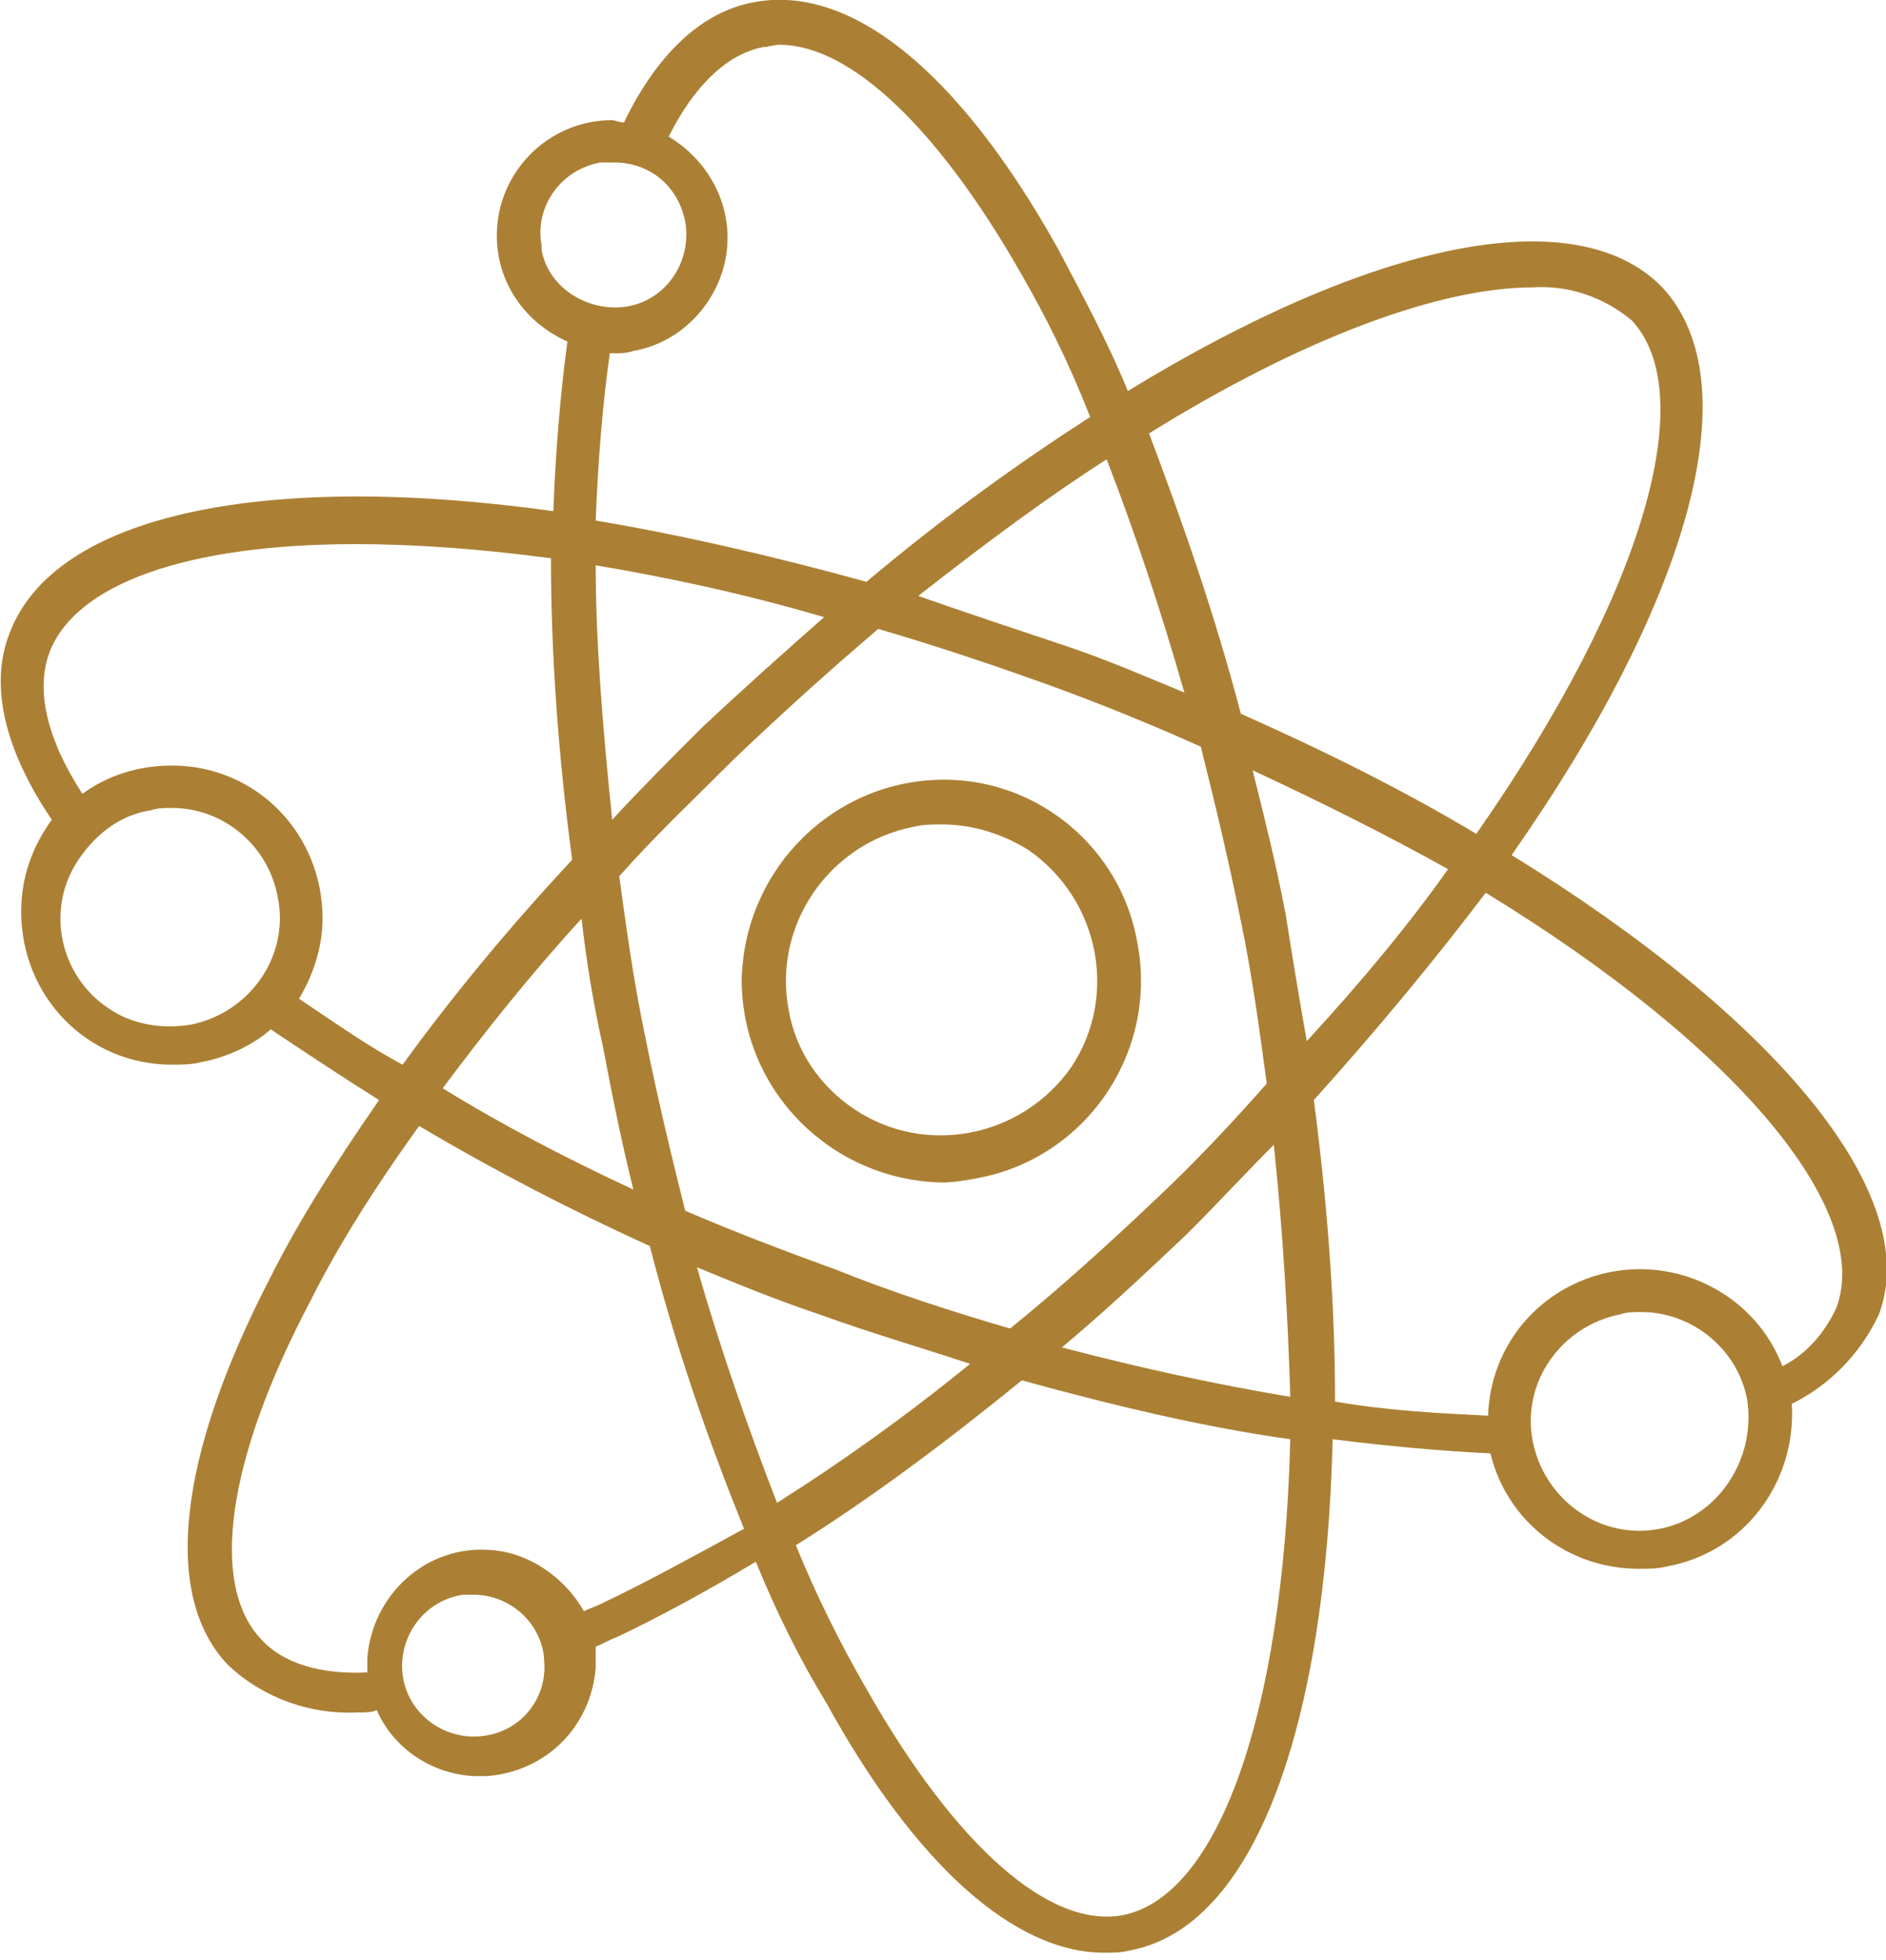 <svg xmlns="http://www.w3.org/2000/svg" xmlns:xlink="http://www.w3.org/1999/xlink" id="Ebene_1" x="0px" y="0px" viewBox="0 0 80.1 83.2" style="enable-background:new 0 0 80.1 83.2;" xml:space="preserve">
<style type="text/css">
	.st0{fill:#AB8034;}
</style>
<g>
	<path class="st0" d="M40.1,33.1c-4.7,0-8.5,3.8-8.6,8.5c0,4.7,3.8,8.5,8.5,8.6l0,0c0.5,0,1.1-0.1,1.6-0.2c0,0,0,0,0,0   c4.6-0.9,7.6-5.4,6.7-10C47.6,36,44.1,33.1,40.1,33.1z M45.5,45.3c-2.1,3-6.2,3.8-9.2,1.8c-1.5-1-2.5-2.5-2.8-4.2   c-0.7-3.6,1.7-7.1,5.3-7.8C39.2,35,39.6,35,40,35c1.3,0,2.6,0.4,3.7,1.1C46.7,38.2,47.5,42.3,45.5,45.3z"></path>
	<path class="st0" d="M64.2,36.3c7.5-10.7,10.2-20,6.4-24.1v0c-3.7-3.8-12.4-1.9-22.7,4.4c-0.9-2.2-2-4.2-3-6.1   C40.7,3,36.1-0.7,32,0.1c-2.2,0.4-4.1,2.2-5.5,5.1c-0.2,0-0.4-0.1-0.5-0.1c-2.7,0-4.9,2.2-4.9,4.9c0,2,1.2,3.7,3,4.5   c-0.3,2.2-0.5,4.6-0.6,7.2c-12.2-1.7-21.2,0.1-23.1,5.2c-0.9,2.3-0.1,5.1,1.8,7.9c-0.8,1.1-1.3,2.4-1.3,3.9c0,3.6,2.8,6.5,6.4,6.5   c0.4,0,0.8,0,1.2-0.1c1.1-0.2,2.2-0.7,3-1.4c1.5,1,3,2,4.6,3c-1.8,2.6-3.4,5.1-4.6,7.5c-4,7.7-4.6,13.6-1.8,16.5   c1.5,1.4,3.5,2.1,5.5,2c0.3,0,0.6,0,0.8-0.1c0.7,1.6,2.3,2.7,4.1,2.8c0.2,0,0.4,0,0.6,0c2.5-0.2,4.4-2.1,4.6-4.6c0-0.3,0-0.6,0-0.9   c0.3-0.1,0.6-0.3,0.9-0.4c1.9-0.9,3.9-2,5.9-3.2c0.9,2.2,1.9,4.2,3,6c3.8,6.9,8,10.6,11.8,10.6c0.4,0,0.7,0,1.1-0.1   c5.3-1,8.3-9.5,8.6-21.7c2.4,0.3,4.6,0.5,6.7,0.6c0.7,2.9,3.3,4.9,6.3,4.9l0,0c0.4,0,0.8,0,1.2-0.1c3.3-0.6,5.5-3.6,5.3-6.9   c1.6-0.8,2.9-2.1,3.7-3.8C81.7,50.7,75.4,43.2,64.2,36.3z M65.1,12.2c1.5-0.1,3,0.4,4.2,1.4c2.9,3.1,0.6,11.5-6.6,21.8   c-3-1.8-6.4-3.5-10-5.1c-1.1-4.2-2.5-8.2-3.9-11.9C55.4,14.3,61.2,12.2,65.1,12.2z M49.1,50.9c-2,1.9-4.1,3.8-6.2,5.5   c-2.4-0.7-4.9-1.5-7.4-2.5c-2.2-0.8-4.3-1.6-6.4-2.5c-0.6-2.4-1.2-4.9-1.7-7.4c-0.5-2.4-0.8-4.6-1.1-6.8c1.5-1.7,3.2-3.3,4.9-5   c2.1-2,4.1-3.8,6.1-5.5c2.4,0.7,4.8,1.5,7.3,2.4c2.2,0.8,4.4,1.7,6.4,2.6c0.6,2.4,1.2,4.9,1.7,7.4c0.5,2.4,0.8,4.7,1.1,6.9   C52.3,47.7,50.8,49.3,49.1,50.9z M54.1,48.6c0.4,3.8,0.6,7.4,0.7,10.7c-3-0.5-6.3-1.2-9.7-2.1c1.8-1.5,3.5-3.1,5.3-4.8   C51.7,51.1,52.9,49.8,54.1,48.6z M41.2,57.9c-2.7,2.2-5.5,4.2-8.2,5.9c-1.2-3.1-2.4-6.5-3.4-10c1.7,0.7,3.4,1.4,5.2,2   C37,56.6,39.1,57.2,41.2,57.9z M25.6,44.4c0.4,2.1,0.8,4.1,1.3,6.1c-2.8-1.3-5.5-2.7-8.1-4.3c1.8-2.4,3.7-4.8,5.9-7.2   C24.9,40.8,25.2,42.6,25.6,44.4z M26,34.8c-0.4-3.9-0.7-7.5-0.7-10.8c3,0.5,6.3,1.2,9.7,2.2c-1.7,1.5-3.5,3.1-5.2,4.7   C28.5,32.2,27.2,33.5,26,34.8z M39,25.3c2.8-2.2,5.5-4.2,8-5.8c1.2,3.1,2.3,6.4,3.3,9.9c-1.7-0.7-3.3-1.4-5.1-2l0,0   C43.1,26.7,41,26,39,25.3z M54.6,38.8L54.6,38.8c-0.4-2.1-0.9-4.1-1.4-6.1c3,1.4,5.8,2.8,8.3,4.2c-1.7,2.4-3.7,4.8-6,7.3   C55.2,42.5,54.9,40.7,54.6,38.8z M23,10.6c0-0.1,0-0.1,0-0.2c-0.3-1.6,0.8-3.2,2.5-3.5c0.2,0,0.4,0,0.6,0c1.5,0,2.7,1,3,2.5   c0.3,1.7-0.8,3.3-2.4,3.6S23.3,12.3,23,10.6z M25.9,15c0,0,0.1,0,0.1,0c0.3,0,0.6,0,0.9-0.1c2.3-0.4,4-2.5,4-4.8   c0-1.8-1-3.4-2.5-4.3c1.1-2.2,2.5-3.5,4-3.8c0.2,0,0.5-0.1,0.7-0.1c3,0,6.7,3.5,10.2,9.6c1.1,1.9,2.1,3.9,3,6.2   c-3.1,2-6.3,4.3-9.5,7c-4-1.1-7.9-2-11.5-2.6C25.4,19.5,25.6,17.1,25.9,15z M8.1,43.5c-1.2,0.2-2.5,0-3.5-0.7   c-2.1-1.4-2.7-4.3-1.2-6.4c0.7-1,1.7-1.8,3-2c0.3-0.1,0.6-0.1,0.9-0.1v0c2.2,0,4.1,1.6,4.5,3.8C12.3,40.6,10.6,43,8.1,43.5z    M12.7,42.4c0.6-1,1-2.2,1-3.4c0-3.6-2.8-6.5-6.4-6.5c-1.4,0-2.7,0.4-3.8,1.2c-1.5-2.3-2-4.4-1.4-6c1.1-2.9,5.8-4.6,13-4.6   c2.5,0,5.3,0.2,8.3,0.6c0,4,0.3,8.3,0.9,12.8c-2.7,2.9-5.1,5.8-7.2,8.7C15.6,44.4,14.2,43.4,12.7,42.4z M20.5,73.7   c-1.7,0.2-3.2-1-3.4-2.6c-0.2-1.7,1-3.2,2.6-3.4h0.4v0c1.5,0,2.8,1.1,3,2.6c0,0,0,0,0,0.1C23.3,72,22.2,73.5,20.5,73.7z M25.5,68.1   c-0.2,0.1-0.5,0.2-0.7,0.3c-0.8-1.4-2.3-2.5-4-2.6c-2.7-0.2-5,1.9-5.2,4.6c0,0.2,0,0.4,0,0.6c-2,0.1-3.6-0.4-4.5-1.4   c-2.2-2.3-1.5-7.6,2.1-14.4c1.2-2.4,2.8-4.9,4.6-7.4c3.2,1.9,6.5,3.6,9.8,5.1c1.1,4.3,2.5,8.3,4,12C29.4,66.1,27.4,67.2,25.5,68.1z    M47.7,81.3c-3.1,0.6-7.1-2.9-10.9-9.6c-1.1-1.9-2.1-3.9-3-6.1c3.2-2,6.4-4.4,9.6-7c4,1.1,7.8,2,11.4,2.5   C54.5,72.9,51.7,80.5,47.7,81.3z M70.5,64.9c-2.5,0.5-4.9-1.2-5.4-3.7c-0.5-2.5,1.2-4.9,3.7-5.4c0.3-0.1,0.6-0.1,0.9-0.1   c2.2,0,4.1,1.6,4.5,3.7C74.6,61.9,73,64.4,70.5,64.9z M78,55.5c-0.5,1.1-1.3,2-2.3,2.5c-1.1-2.9-4.2-4.6-7.3-4   c-3,0.6-5.1,3.1-5.2,6.1c-2-0.1-4.2-0.2-6.5-0.6c0-4-0.3-8.2-0.9-12.8c2.7-3,5.1-5.9,7.3-8.8C73.9,44.5,79.5,51.4,78,55.5z"></path>
</g>
</svg>